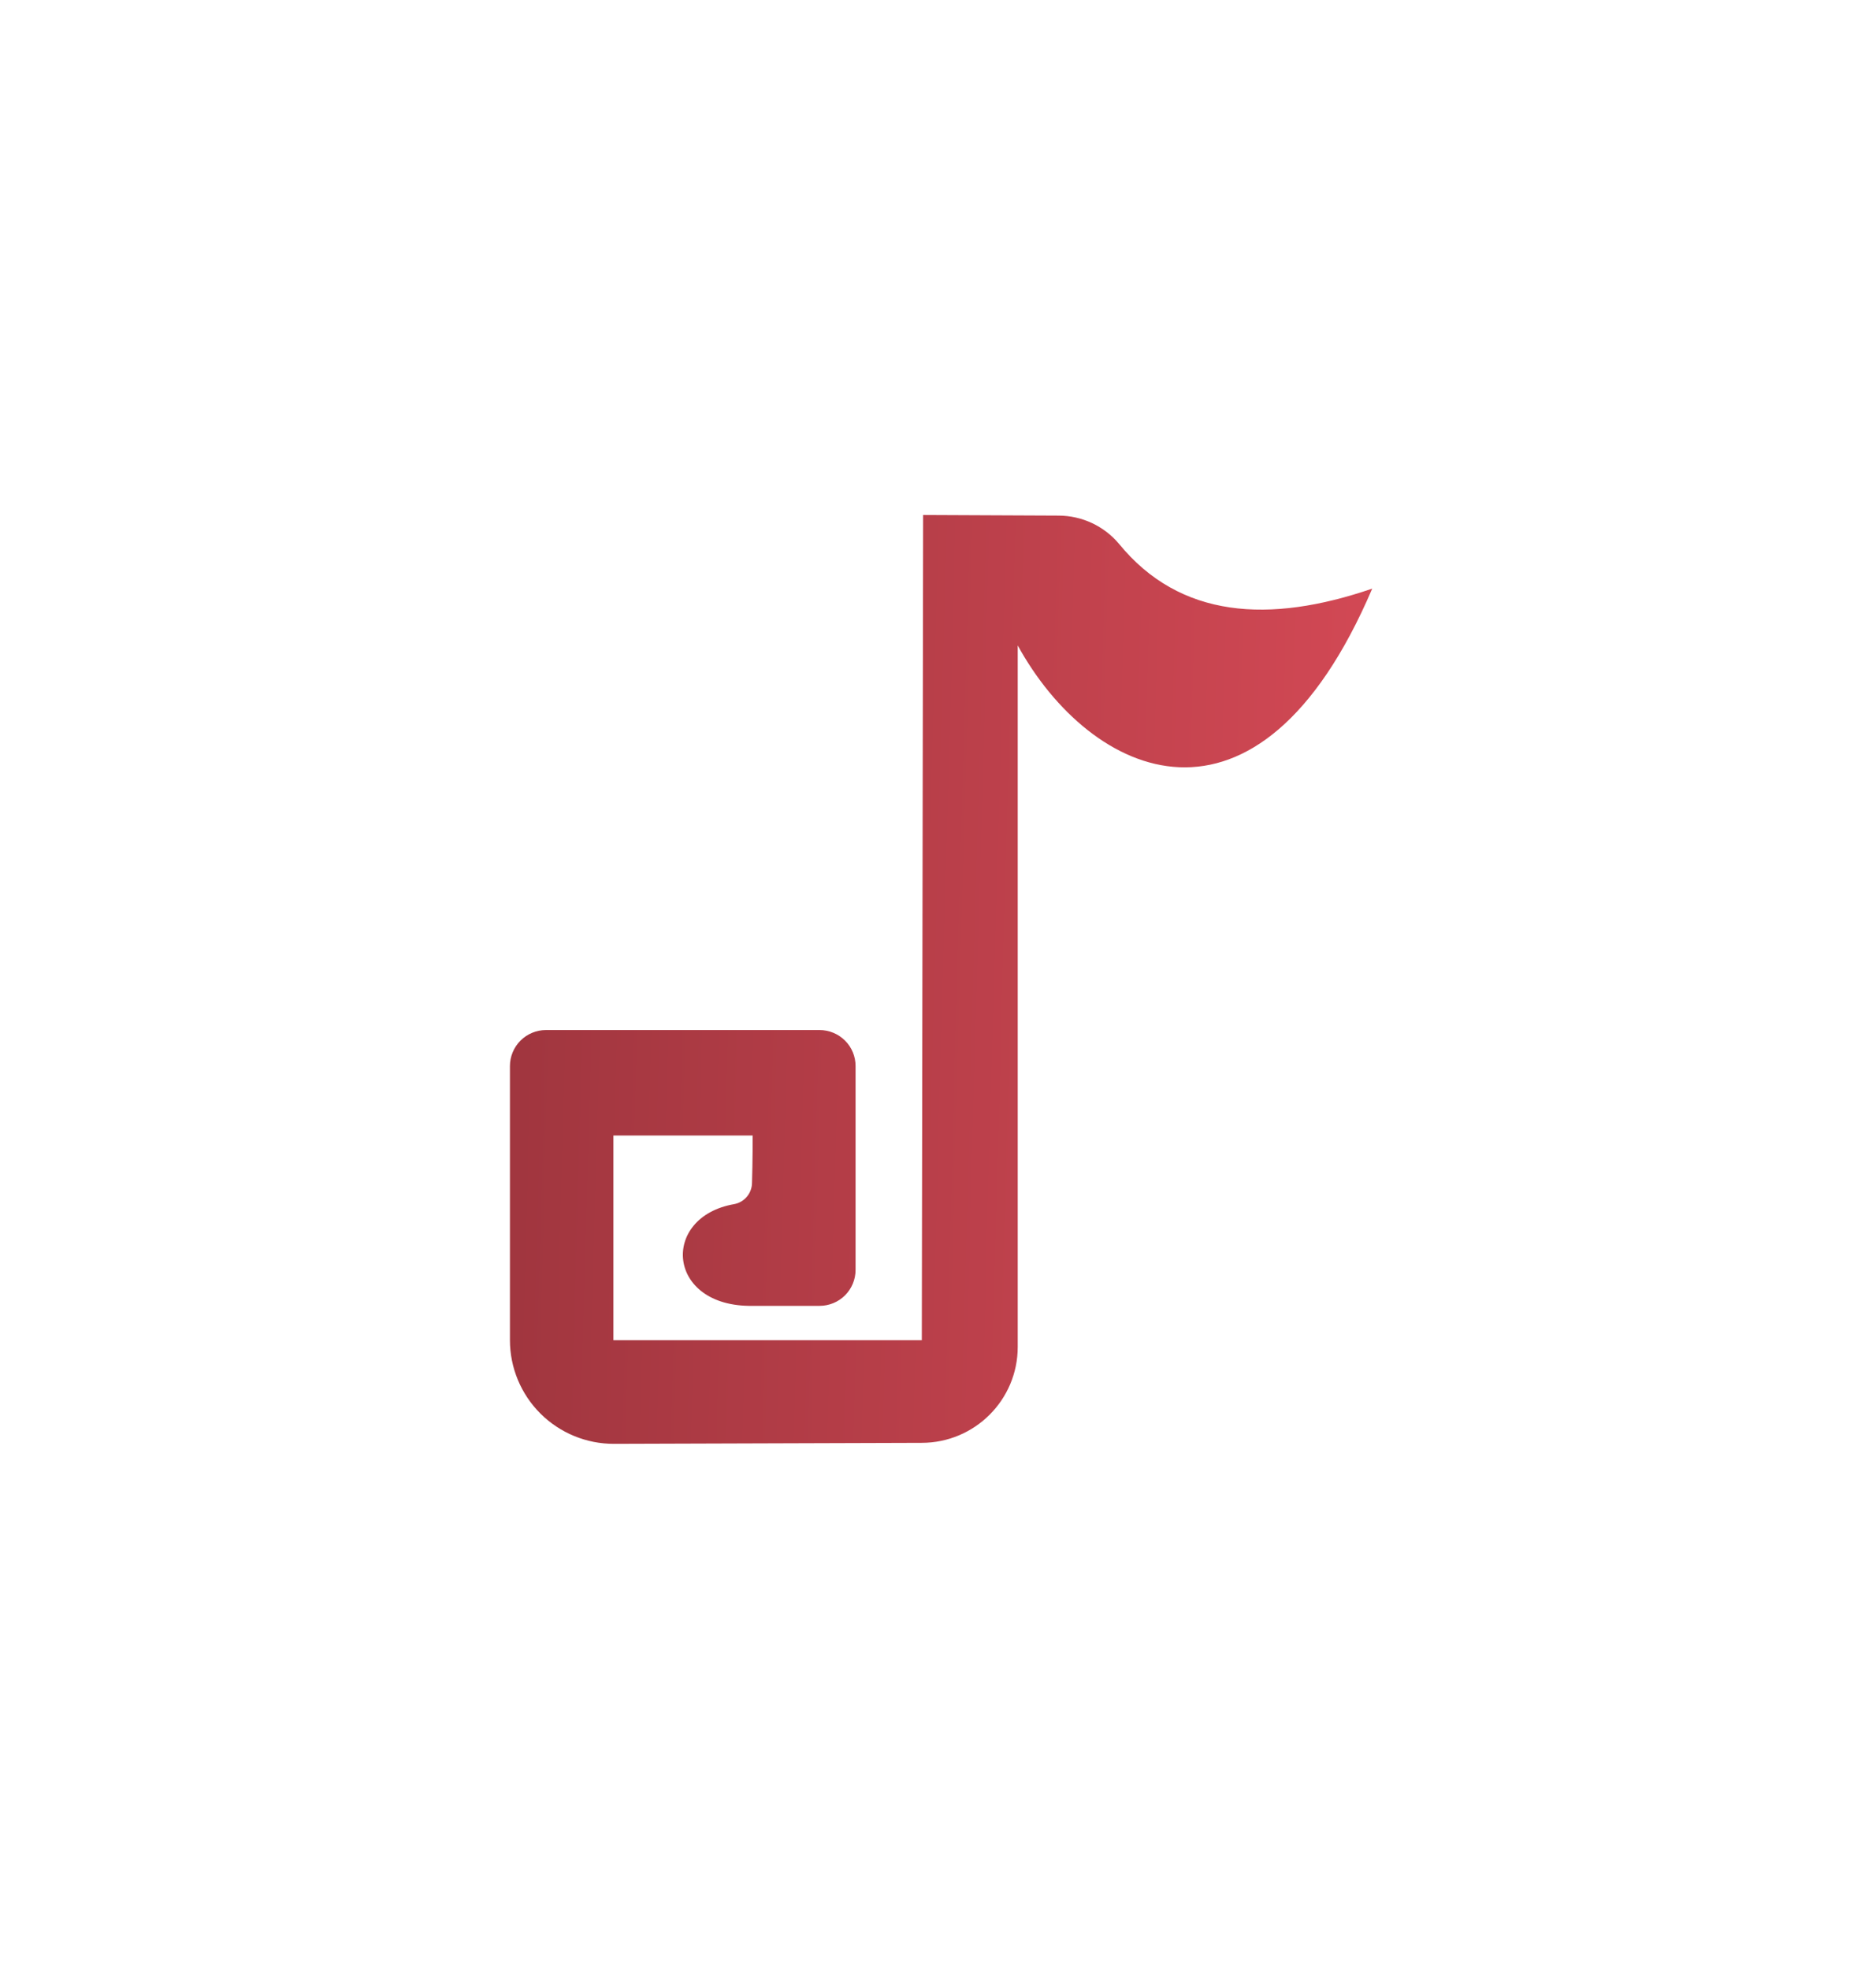 <?xml version="1.0" encoding="UTF-8" standalone="no"?>
<!DOCTYPE svg PUBLIC "-//W3C//DTD SVG 1.1//EN" "http://www.w3.org/Graphics/SVG/1.1/DTD/svg11.dtd">
<svg width="100%" height="100%" viewBox="0 0 121 127" version="1.1" xmlns="http://www.w3.org/2000/svg" xmlns:xlink="http://www.w3.org/1999/xlink" xml:space="preserve" xmlns:serif="http://www.serif.com/" style="fill-rule:evenodd;clip-rule:evenodd;stroke-linejoin:round;stroke-miterlimit:2;">
    <g transform="matrix(1,0,0,1,-370,-1)">
        <g id="son" transform="matrix(0.042,0,0,0.051,403.324,43.375)">
            <rect x="-774.564" y="-828.652" width="2858.04" height="2480.36" style="fill:none;"/>
            <g transform="matrix(23.817,0,0,19.572,-8817.53,-5361.53)">
                <g transform="matrix(2.219,0,0,2.219,-252.008,-957.811)">
                    <path d="M294.969,554.747L294.969,575.164C294.969,576.706 293.719,577.956 292.177,577.956L283.24,577.985C282.439,577.988 281.669,577.671 281.101,577.105C280.534,576.539 280.214,575.77 280.214,574.969L280.214,566.988C280.214,566.711 280.325,566.444 280.521,566.248C280.717,566.052 280.984,565.941 281.261,565.941L289.21,565.941C289.488,565.941 289.754,566.052 289.951,566.248C290.147,566.444 290.257,566.711 290.257,566.988L290.257,572.923C290.257,573.2 290.147,573.466 289.951,573.663C289.754,573.859 289.488,573.969 289.21,573.969L287.267,573.969C284.755,574.01 284.576,571.382 286.731,571.008C287.031,570.951 287.248,570.688 287.248,570.382C287.267,569.806 287.267,569.01 287.267,569.01L283.22,569.01L283.22,574.969L292.182,574.969L292.22,550.95C292.22,550.95 294.663,550.961 296.16,550.968C296.836,550.971 297.477,551.271 297.911,551.789C299.684,553.962 302.282,554.119 305.27,553.093C301.937,560.902 297.079,558.596 294.969,554.747Z" style="fill:url(#_Linear1);"/>
                </g>
            </g>
        </g>
    </g>
    <defs>
        <linearGradient id="_Linear1" x1="0" y1="0" x2="1" y2="0" gradientUnits="userSpaceOnUse" gradientTransform="matrix(39.22,0.577,-0.577,39.22,272.933,564.439)"><stop offset="0" style="stop-color:rgb(145,48,56);stop-opacity:1"/><stop offset="1" style="stop-color:rgb(225,78,91);stop-opacity:1"/></linearGradient>
    </defs>
</svg>
